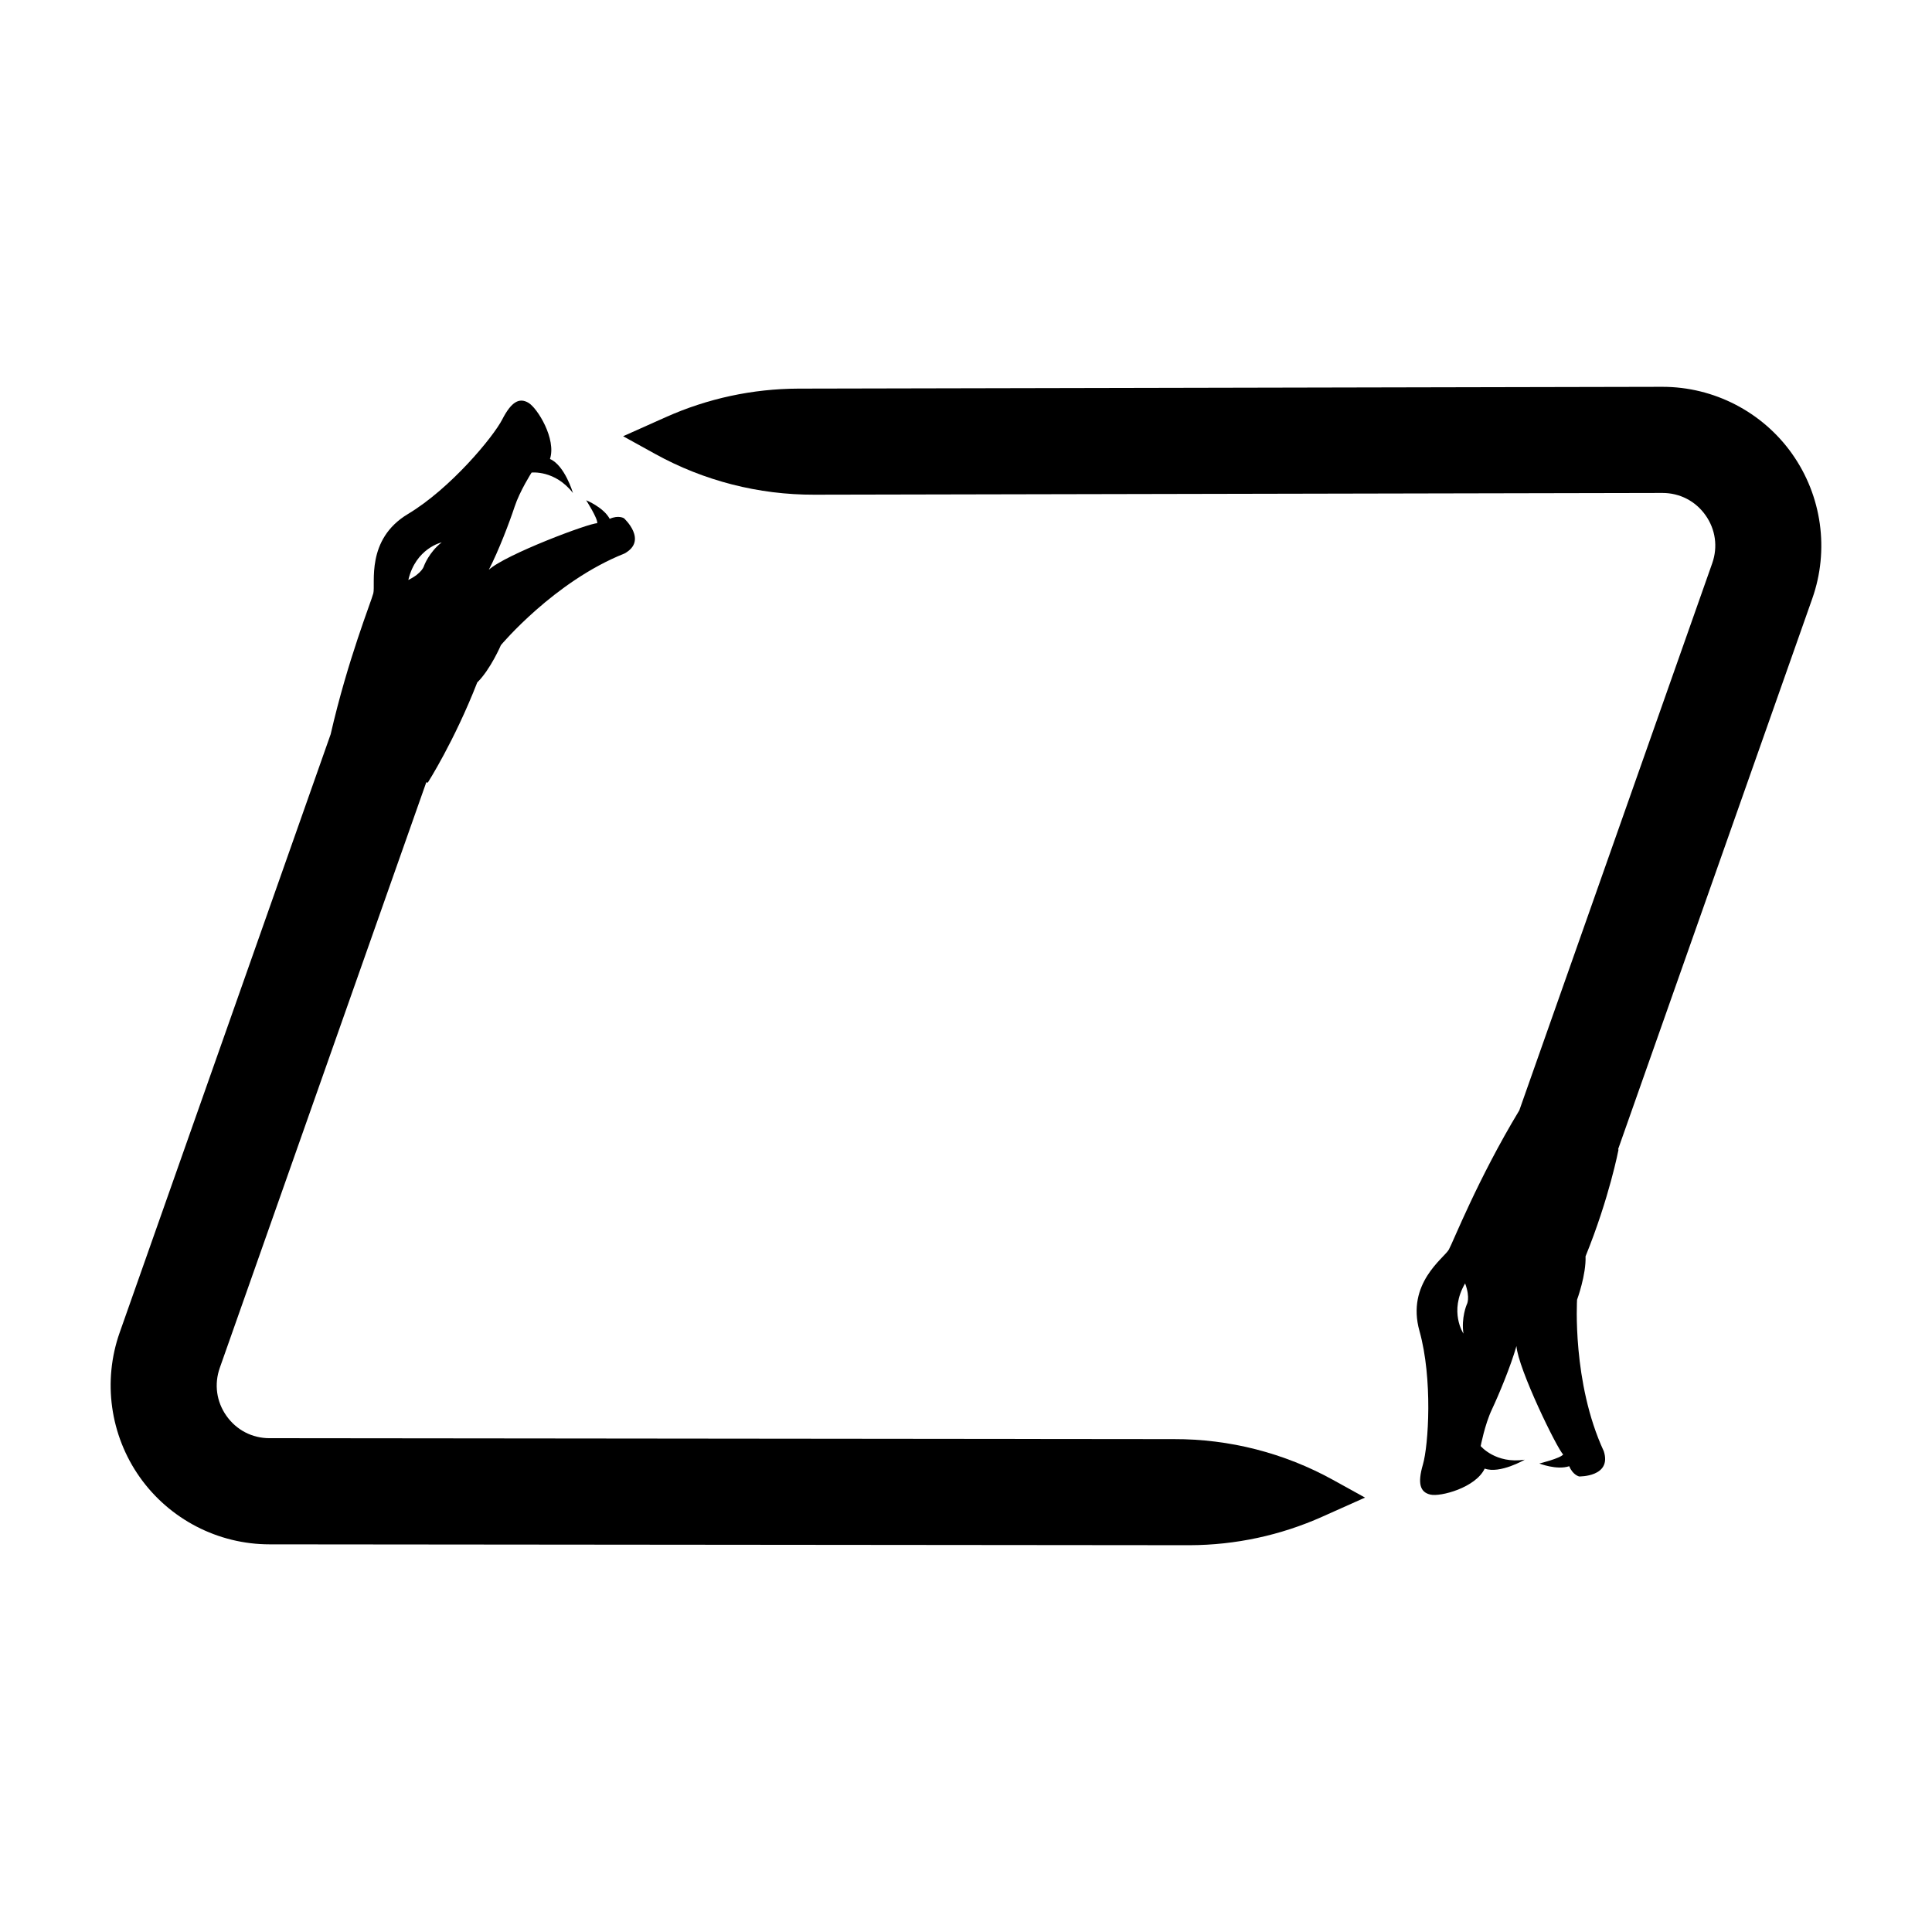 <?xml version="1.0" encoding="UTF-8"?>
<!-- Uploaded to: SVG Repo, www.svgrepo.com, Generator: SVG Repo Mixer Tools -->
<svg fill="#000000" width="800px" height="800px" version="1.1" viewBox="144 144 512 512" xmlns="http://www.w3.org/2000/svg">
 <g>
  <path d="m618.95 264.3c-7.883-11.141-20.734-17.789-34.379-17.789l-229.01 0.477c-12.094 0.039-24.047 2.613-35.086 7.547l-11.34 5.07 8.484 4.688c12.918 7.137 27.441 10.855 42.199 10.805l224.75-0.461c4.598 0 8.762 2.152 11.414 5.906 2.66 3.758 3.301 8.395 1.773 12.734l-51.121 144.97c-11.059 18.328-17.5 34.801-18.676 36.906-1.27 2.269-11.328 8.926-7.785 21.574 3.543 12.648 2.391 30.312 0.91 35.395-1.48 5.082-0.719 7.328 1.984 7.961s12.004-1.844 14.391-6.891c4.039 1.469 10.621-2.359 10.621-2.359-7.711 1.176-11.684-3.609-11.684-3.609s1.082-5.684 2.945-9.645c1.863-3.961 4.965-11.383 6.535-16.859 0.422 6 10.871 27.414 12.379 28.715-0.637 1.016-6.312 2.406-6.312 2.406s4.594 1.82 7.918 0.719c0.984 2.383 2.637 2.715 2.637 2.715s8.727 0.168 6.519-6.695c-8.438-18.191-7.082-40.137-7.082-40.137s2.438-6.613 2.25-11.504c6.301-15.496 8.738-28.285 8.738-28.285s-0.066-0.043-0.117-0.074l51.465-145.95c4.543-12.863 2.551-27.199-5.328-38.332zm-86.258 225.44s-1.496 3.5-0.859 7.68c0 0-3.934-5.844 0.438-13.312 1.465 3.973 0.422 5.633 0.422 5.633z"/>
  <path d="m284.02 250.73c-2.398-1.398-4.496-0.293-6.914 4.414s-13.727 18.324-24.996 25.074-8.539 18.5-9.18 21.02c-0.57 2.25-6.758 17.535-11.301 37.34l-55.914 158.56c-4.539 12.871-2.543 27.199 5.336 38.34 7.883 11.141 20.734 17.789 34.379 17.789l243.89 0.227c12.094-0.039 24.047-2.613 35.086-7.547l11.34-5.07-8.484-4.688c-12.918-7.137-27.441-10.855-42.199-10.809l-239.63-0.242c-4.598 0-8.758-2.152-11.414-5.91-2.66-3.754-3.301-8.395-1.773-12.734l54.719-155.17c0.234 0.047 0.402 0.082 0.402 0.082s7.023-10.965 13.105-26.547c3.5-3.422 6.277-9.898 6.277-9.898s14.105-16.867 32.738-24.273c6.32-3.465-0.129-9.348-0.129-9.348s-1.426-0.898-3.781 0.156c-1.656-3.082-6.242-4.922-6.242-4.922s3.164 4.914 2.93 6.09c-1.988-0.094-24.297 8.27-28.73 12.336 2.625-5.055 5.477-12.582 6.848-16.734 1.371-4.156 4.492-9.027 4.492-9.027s6.176-0.746 10.965 5.414c0 0-2.148-7.309-6.09-9.016 1.727-5.305-3.324-13.504-5.723-14.902zm-22.973 37.004c-3.336 2.598-4.656 6.168-4.656 6.168s-0.387 1.926-4.18 3.797c1.965-8.426 8.836-9.965 8.836-9.965z"/>
 </g>
</svg>